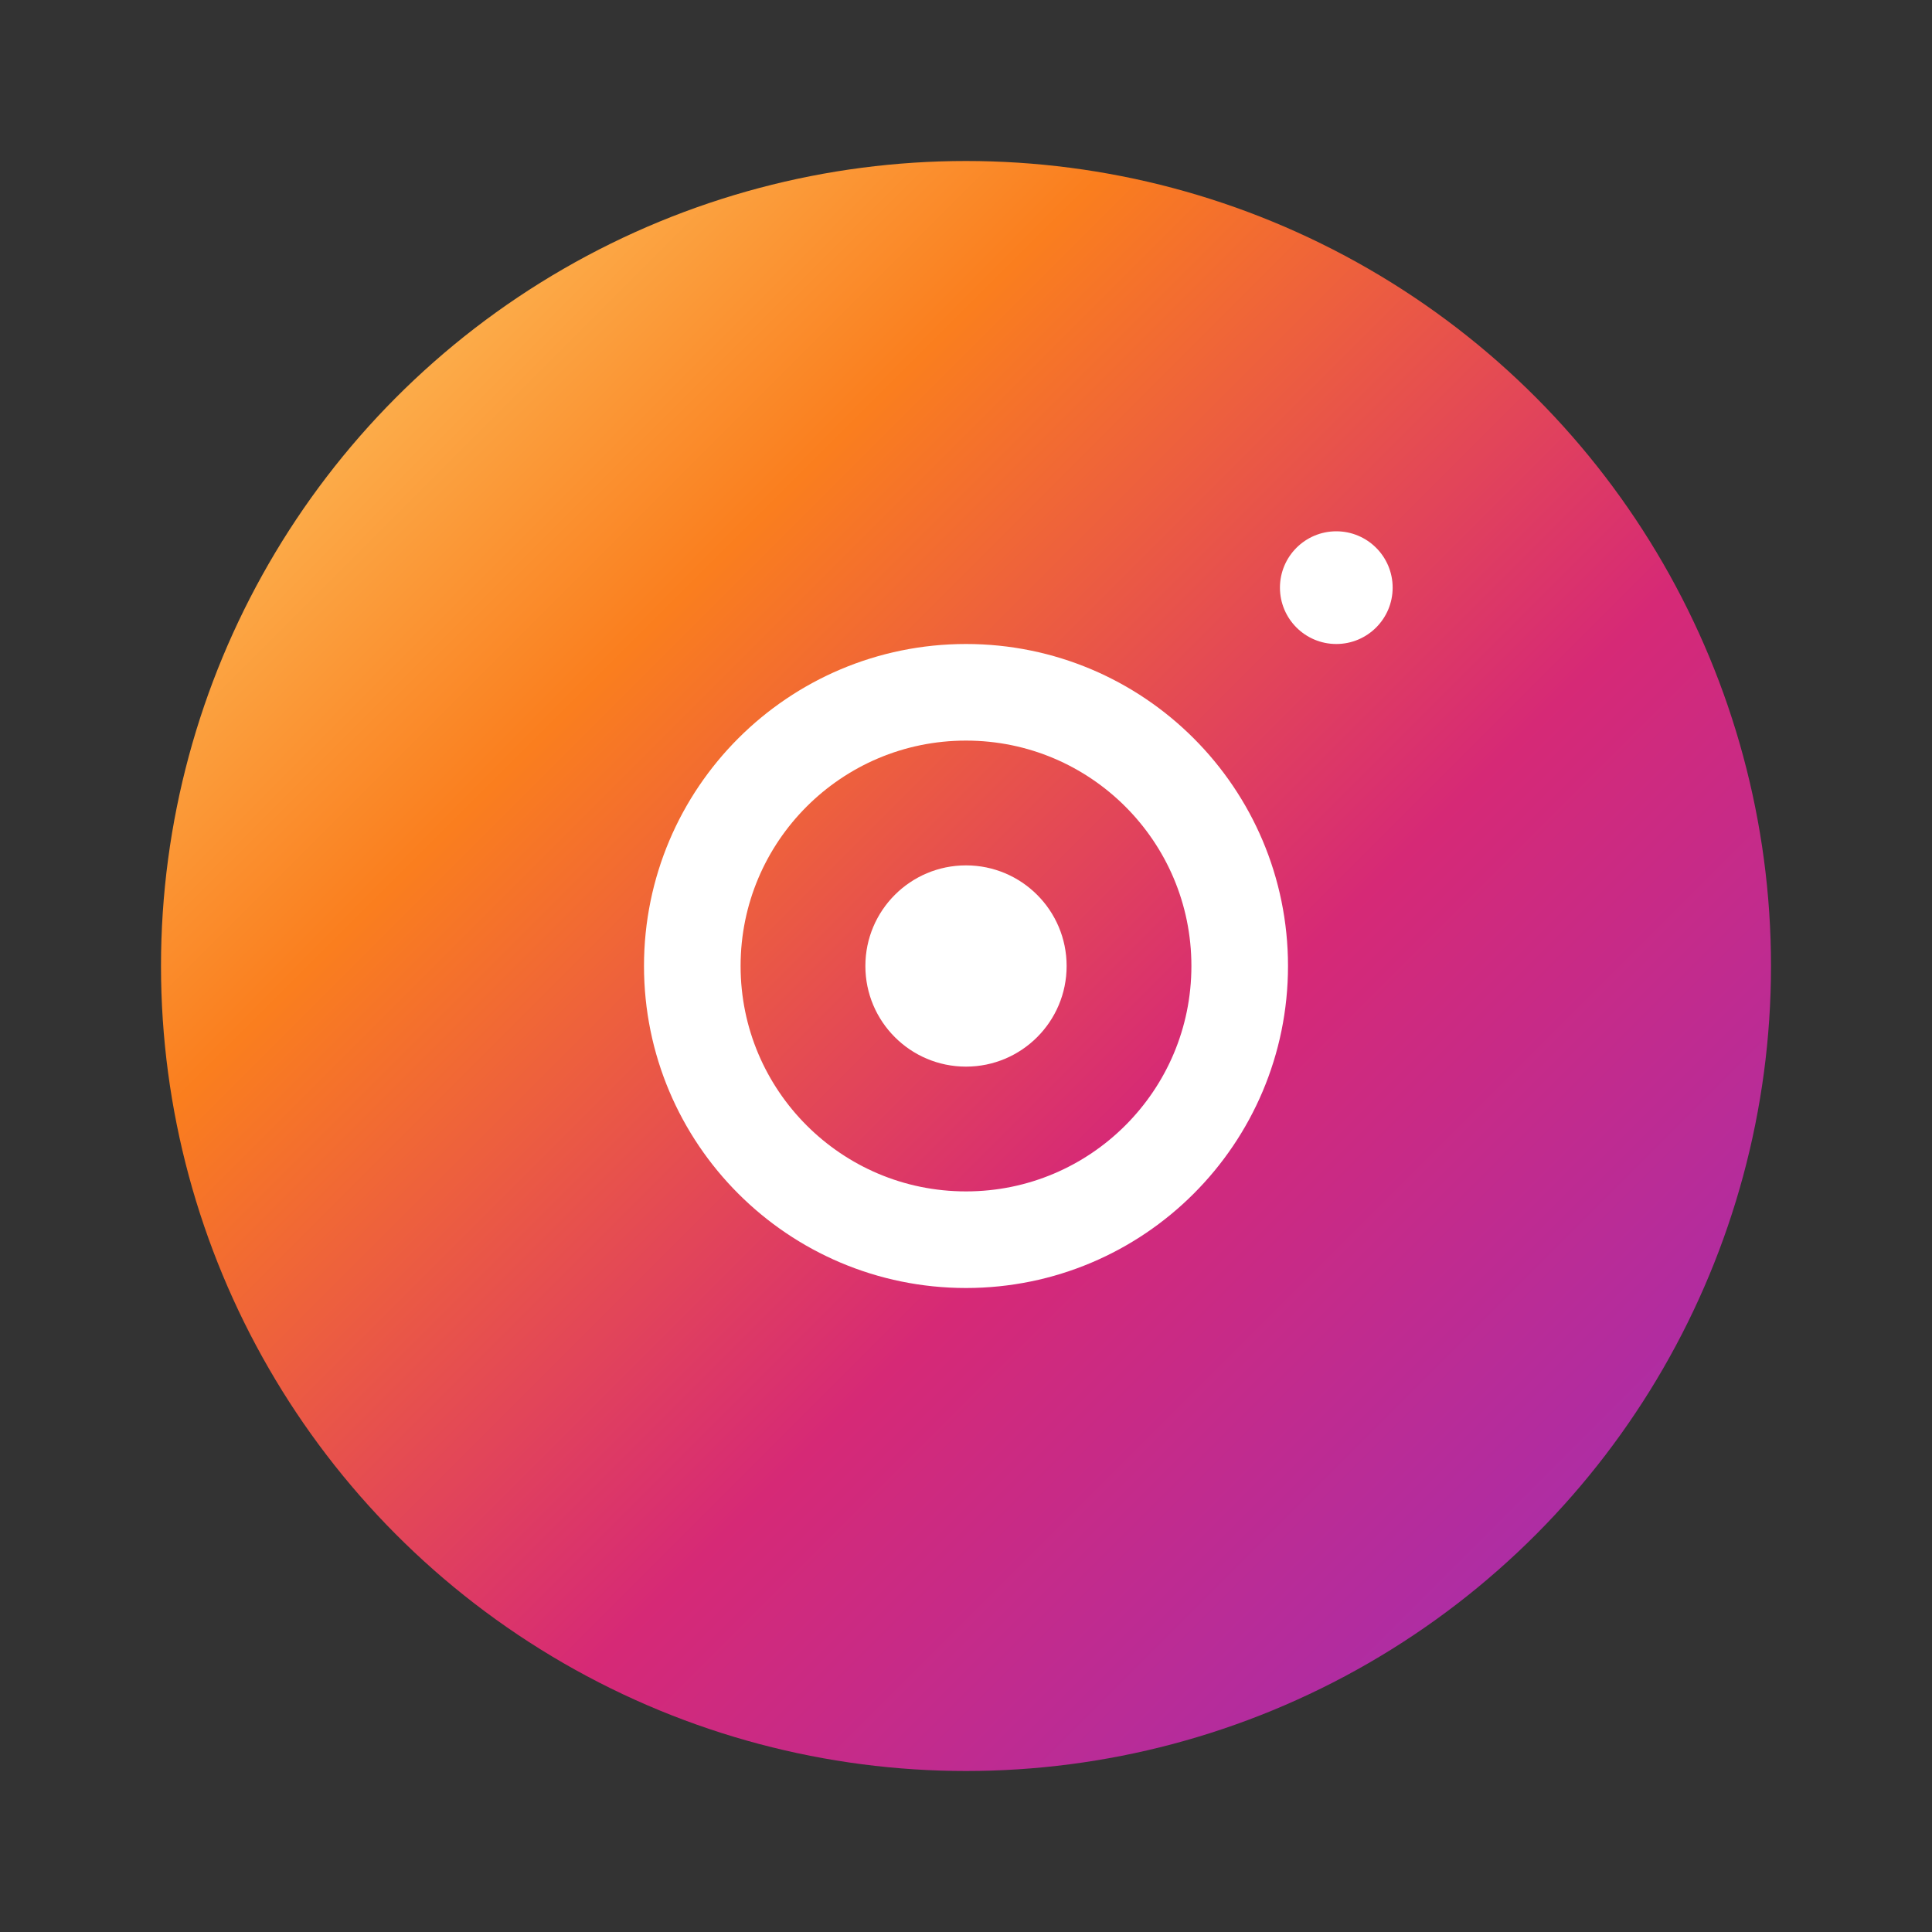<?xml version="1.0" encoding="utf-8"?>
<!-- Instagram circular mark (gradient background, white camera glyph) -->
<svg xmlns="http://www.w3.org/2000/svg" viewBox="0 0 24 24" width="800" height="800">
  <rect x="0" y="0" width="24" height="24" fill="#333333" stroke="none"/>
  <defs>
    <linearGradient id="igGrad" x1="0%" x2="100%" y1="0%" y2="100%">
      <stop offset="0%" stop-color="#feda75"/>
      <stop offset="30%" stop-color="#fa7e1e"/>
      <stop offset="60%" stop-color="#d62976"/>
      <stop offset="100%" stop-color="#962fbf"/>
    </linearGradient>
  </defs>
  <!-- circular gradient background to match other circular social icons -->
  <circle cx="12" cy="12" r="10" fill="url(#igGrad)" />
  <!-- camera outline (white ring) -->
  <circle cx="12" cy="12" r="3.4" fill="none" stroke="#fff" stroke-width="1.2" />
  <!-- inner dot -->
  <circle cx="12" cy="12" r="1.25" fill="#fff" />
  <!-- small top-right flash dot -->
  <circle cx="16.6" cy="7.3" r="0.7" fill="#fff" />
</svg>
